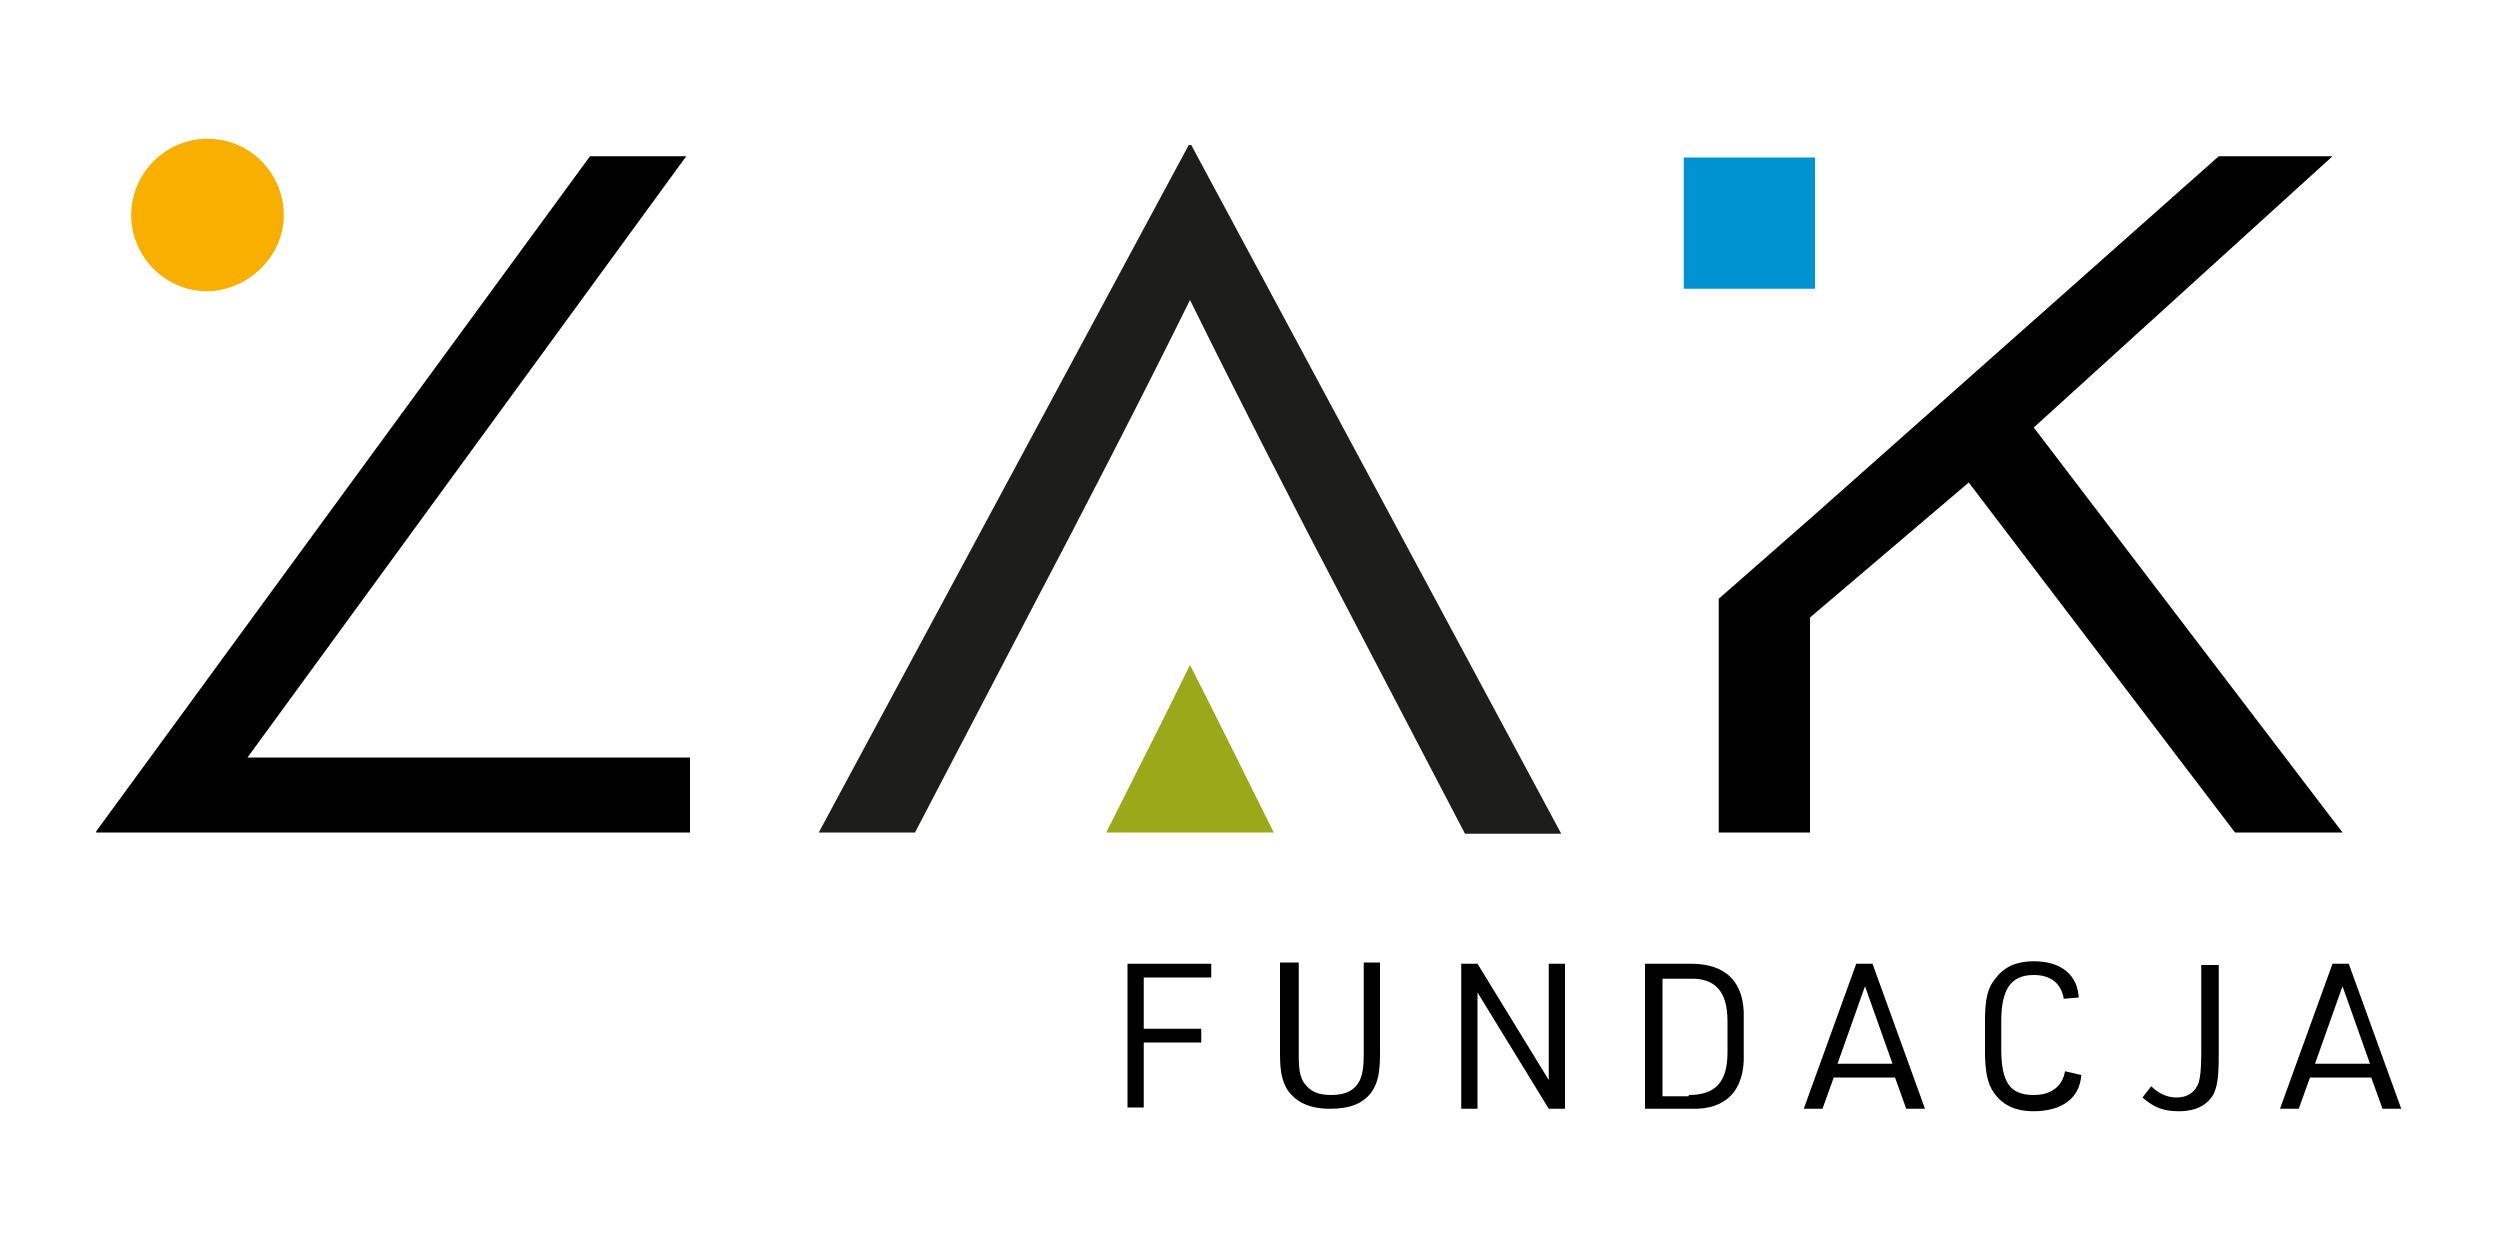 <svg xmlns="http://www.w3.org/2000/svg" xmlns:xlink="http://www.w3.org/1999/xlink" id="Warstwa_1" x="0px" y="0px" viewBox="0 0 200 100" style="enable-background:new 0 0 200 100;" xml:space="preserve"><style type="text/css">	.st0{fill:#F8AF00;}	.st1{fill:#0093D2;}	.st2{fill:#9AA81A;}	.st3{fill:#1D1D1B;}</style><g>	<g>		<g>			<path d="M90.2,77.1h6.7v1.1h-5.4v4.1h4.6v1.1h-4.6v5.2h-1.3V77.1z"></path>		</g>		<g>			<path d="M103.9,77.1v7.3c0,1.2,0.1,1.7,0.4,2.2c0.5,0.7,1.1,1,2.2,1c1.2,0,1.9-0.4,2.3-1.2c0.2-0.5,0.3-1,0.3-2.1v-7.3h1.3v7.3    c0,1.6-0.2,2.4-0.7,3.1c-0.7,0.9-1.7,1.3-3.3,1.3c-1.6,0-2.7-0.5-3.4-1.5c-0.4-0.7-0.6-1.3-0.6-2.9v-7.3H103.9z"></path>		</g>		<g>			<path d="M116.9,77.1h1.3l5.7,9.3v-9.3h1.3v11.6h-1.3l-5.7-9.3v9.3h-1.3V77.1z"></path>		</g>		<g>			<path d="M131.6,77.1h3.7c2.8,0,4.3,1.5,4.2,4.4v2.8c0.1,2.9-1.4,4.5-4.2,4.4h-3.7V77.1z M135.1,87.6c2.1,0,3.1-1,3.1-3.4v-2.5    c0-2.4-1-3.5-3.1-3.4H133v9.4H135.1z"></path>		</g>		<g>			<path d="M146.7,86.2l-0.9,2.5h-1.5l4.2-11.6h1.3l4.2,11.6h-1.5l-0.9-2.5H146.7z M149.2,78.9l-2.2,6.2h4.4L149.2,78.9z"></path>		</g>		<g>			<path d="M166.5,86c-0.1,1.8-1.5,2.9-3.8,2.9c-1.5,0-2.5-0.5-3.2-1.5c-0.5-0.7-0.7-1.7-0.7-3.3v-2.4c0-1.8,0.2-2.7,0.9-3.5    c0.7-0.9,1.7-1.3,3-1.3c2.2,0,3.5,1.1,3.6,2.9l-1.2,0.1c-0.2-1.2-1-1.9-2.4-1.9c-1.8,0-2.6,1.1-2.6,3.7v2.2    c0,2.7,0.7,3.7,2.6,3.7c1.4,0,2.3-0.7,2.5-1.9L166.5,86z"></path>		</g>		<g>			<path d="M177.5,77.1v7.1c0,2-0.1,2.6-0.4,3.3c-0.5,0.9-1.4,1.4-2.8,1.4c-1.2,0-2-0.3-2.9-1.1l0.7-0.9c0.6,0.6,1.3,0.9,2,0.9    c0.9,0,1.5-0.4,1.8-1.2c0.1-0.4,0.2-0.9,0.2-2.3v-7.1H177.5z"></path>		</g>		<g>			<path d="M184.8,86.2l-0.9,2.5h-1.5l4.2-11.6h1.3l4.2,11.6h-1.5l-0.9-2.5H184.8z M187.4,78.9l-2.2,6.2h4.4L187.4,78.9z"></path>		</g>	</g>	<g>		<g>			<path class="st0" d="M16.6,11.1c3.5,0,6.2,2.9,6.1,6.3c-0.1,3.1-2.7,5.7-5.9,5.9c-3.5,0.1-6.3-2.7-6.3-6.1    C10.5,13.8,13.3,11.1,16.6,11.1"></path>		</g>		<g>			<rect x="134.7" y="12.6" class="st1" width="10.5" height="10.5"></rect>		</g>		<g>			<path class="st2" d="M88.5,66.6h13.4c-2.3-4.6-4.5-9.1-6.7-13.4C93.1,57.5,90.8,62,88.5,66.6"></path>		</g>		<g>			<polygon points="19.8,60.6 54.9,12.5 54.9,12.5 47.2,12.5 27,40.1 27,40.1 7.7,66.5 7.7,66.6 55.2,66.6 55.2,60.6    "></polygon>		</g>		<g>			<polygon points="162.7,34.2 186.6,12.5 177.5,12.5 144.8,41.5 144.8,41.5 137.5,47.9 137.5,66.6 144.8,66.6 144.8,49.4     157.5,38.6 178.8,66.6 187.4,66.6    "></polygon>		</g>		<g>			<path class="st3" d="M95.3,11.6L95.3,11.6h-0.2l-29.6,55h7.7l9.4-18C86.6,41,91.4,31.7,95.2,24c3.8,7.7,8.6,17.1,12.6,24.7    l9.4,18h7.7L95.3,11.6z"></path>		</g>	</g></g></svg>
